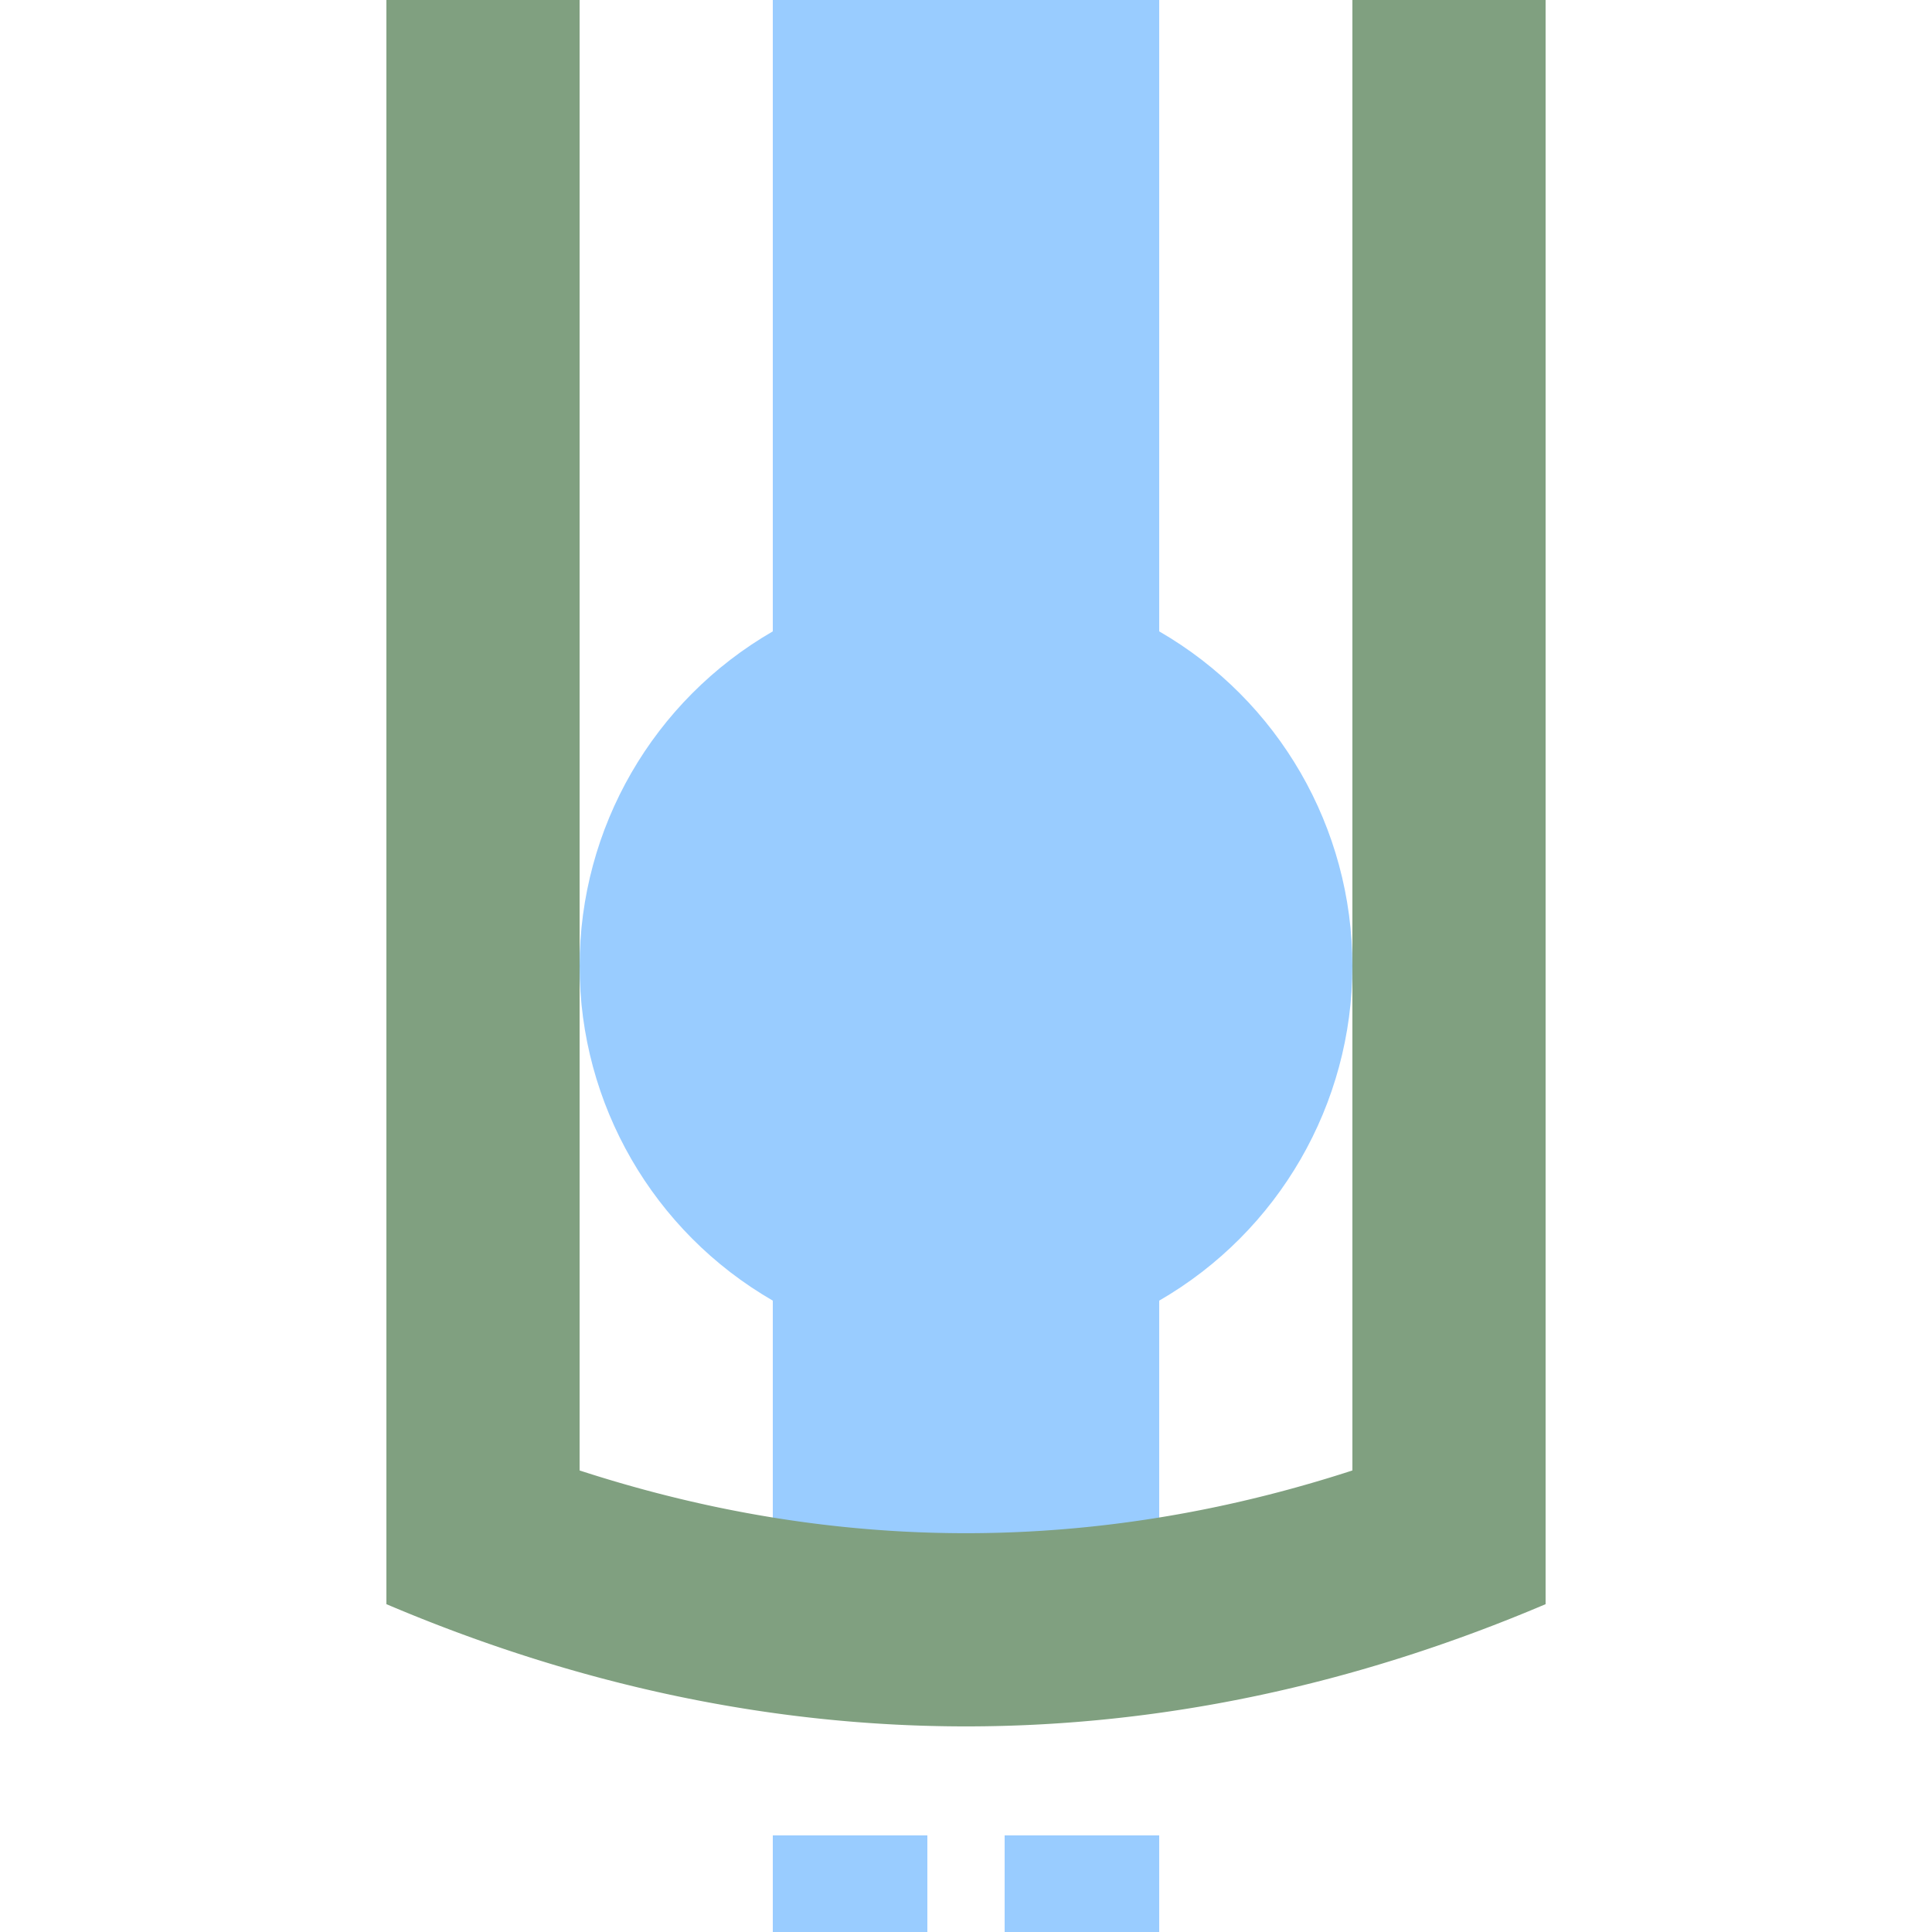 <?xml version="1.0" encoding="UTF-8"?>
<svg xmlns="http://www.w3.org/2000/svg" width="500" height="500">
 <title>exhtHSTa@f azure</title>
 <path stroke="#99CCFF" d="m 250,0 0,400 m -50,125 40,0 m 20,0 40,0" stroke-width="100"/>
 <circle fill="#99CCFF" cx="250" cy="250" r="100"/>
 <path stroke="#80A080" d="M 125,0 V 415.14 m 250,0 V 0 M 109.78,392.15 a 1000,3000 0 0 0 280.44,0" stroke-width="50" fill="none"/>
</svg>